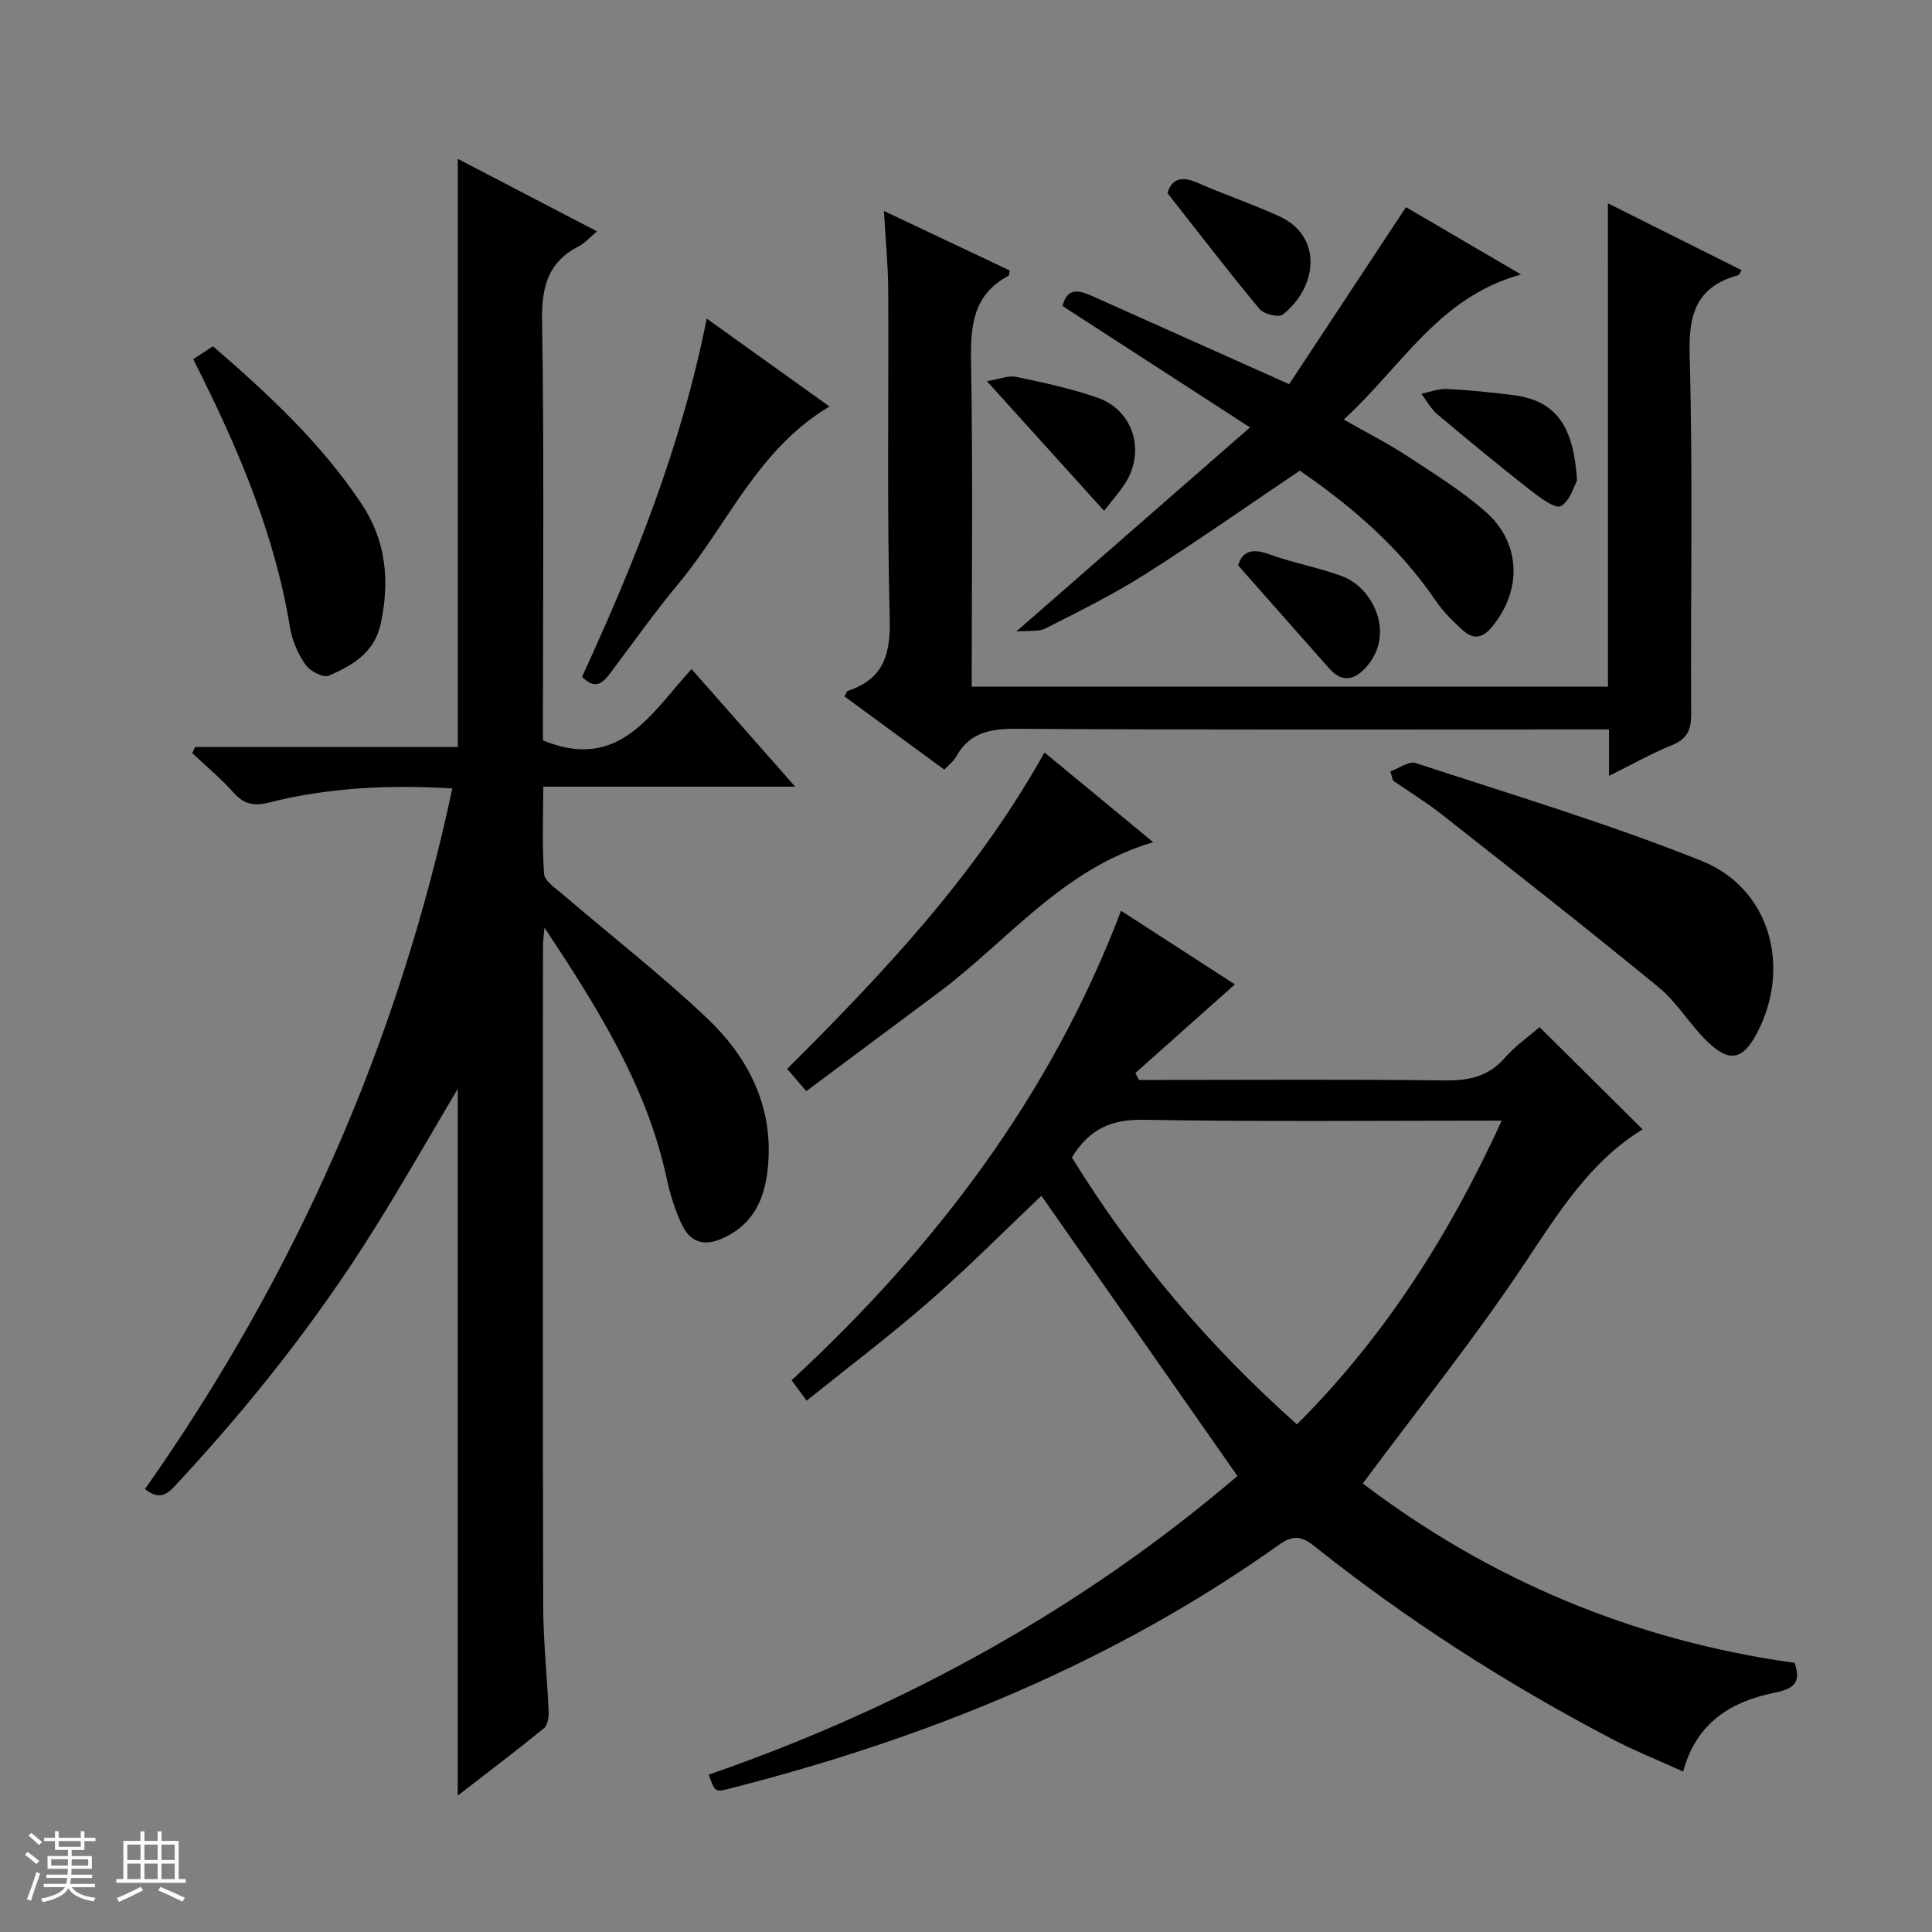 <svg enable-background="new 0 0 400 400" viewBox="0 0 400 400" xmlns="http://www.w3.org/2000/svg"><rect x="0" y="0" width="400" height="400" fill="#808080" stroke="none"/><path d="m5.17 384 .56-.58c.85.61 1.65 1.24 2.4 1.87l-.59.64c-.84-.73-1.63-1.38-2.37-1.93m1.22 9.53-.82-.34c.71-1.76 1.37-3.64 1.98-5.63.24.13.5.25.76.36-.6 1.67-1.24 3.54-1.92 5.61m-.5-13.5.57-.54c.56.44 1.31 1.06 2.26 1.87l-.64.64c-.68-.66-1.41-1.32-2.19-1.97m3.25.46h2.24v-1.36h.77v1.36h4.57v-1.36h.76v1.36h2.28v.69h-2.28v1.84h-2.64v1.26h4.18v2.64h-4.21c0 .45-.02.86-.05 1.21h4.32v.69h-4.38c-.04.34-.1.75-.19 1.22h5.15v.69h-4.82c.87 1.19 2.51 1.92 4.93 2.19-.17.31-.3.57-.37.76-2.77-.49-4.52-1.41-5.26-2.76-.56 1.26-2.3 2.23-5.24 2.9-.12-.24-.26-.48-.43-.72 2.73-.55 4.38-1.34 4.96-2.38h-4.38v-.69h4.65c.1-.38.17-.79.21-1.22h-4.32v-.69h4.4c.03-.34.05-.75.05-1.21h-4.2v-2.64h4.23v-1.26h-2.69v-1.84h-2.24zm1.46 4.46v1.29h3.45c.01-.4.02-.57.01-.53v-.32-.45h-3.46zm1.55-2.59h4.57v-1.19h-4.57zm6.11 2.59h-3.42v.77c-.01.19-.01.37-.02.53h3.44z" fill="#fafbfc"/><path d="m32.63 379.16h.82v1.98h3.54v7.89h1.46v.78h-14.37v-.78h1.46v-7.89h3.54v-1.98h.82v1.98h2.73zm-3.49 11.48.5.73c-1.61.82-3.28 1.63-5 2.41-.13-.27-.28-.55-.44-.82 1.75-.72 3.4-1.49 4.94-2.32m-2.78-5.55h2.73v-3.18h-2.73zm0 3.95h2.73v-3.2h-2.73zm3.54-3.95h2.73v-3.18h-2.73zm0 3.95h2.73v-3.2h-2.73zm7.89 4.68c-1.84-.92-3.51-1.7-5.02-2.32l.45-.73c1.89.8 3.57 1.55 5.04 2.23zm-1.62-11.81h-2.73v3.18h2.73zm-2.73 7.13h2.73v-3.2h-2.73v3.19z" fill="#fafbfc"/><g fill="#000001"><path d="m94.77 371.76c0-48.94 0-97.56 0-146.32-5.76 9.7-11.32 19.46-17.26 28.97-11.76 18.82-25.46 36.17-40.55 52.43-1.82 1.96-3.54 4.23-6.94 1.45 30.87-43.86 52.32-92.03 63.63-145.05-12.89-.79-25.57-.22-38.02 2.93-3.14.79-5.18.31-7.32-2.11-2.6-2.93-5.66-5.45-8.52-8.15.2-.42.4-.83.6-1.25h54.39c0-40.86 0-81.07 0-121.77 9.25 4.81 18.72 9.75 28.82 15.01-1.55 1.3-2.49 2.43-3.7 3.04-6.46 3.3-7.79 8.48-7.67 15.51.44 27.15.18 54.31.18 81.47v5.37c15.82 6.53 22.38-5.63 30.77-14.76 7.14 8.1 13.95 15.84 21.45 24.34-17.86 0-34.61 0-52.16 0 0 6.26-.26 12.18.18 18.06.11 1.5 2.36 2.96 3.82 4.21 9.98 8.55 20.38 16.64 29.91 25.66 8.46 8.02 13.65 18.07 12.66 30.26-.53 6.54-2.64 12.21-9.34 15.28-4.14 1.89-6.88.72-8.59-2.94-1.39-2.98-2.39-6.21-3.08-9.43-4.14-19.23-14.44-35.51-25.3-51.91-.11 1.32-.31 2.63-.31 3.95-.02 45.49-.07 90.97.04 136.46.02 7.3.82 14.6 1.13 21.91.05 1.16-.21 2.82-.98 3.44-5.87 4.78-11.92 9.36-17.84 13.94z"/><path d="m282.15 307.14c26.19 19.88 56.04 32.51 89.42 37.14 1.28 3.85.14 5.31-4.08 6.16-8.86 1.79-16.23 6.02-19.01 16.34-5.12-2.33-10.15-4.33-14.92-6.84-21.71-11.39-42.3-24.56-61.48-39.86-2.65-2.11-4.42-2.28-7.29-.24-34.47 24.5-72.94 40.08-113.7 50.46-3.05.78-3.05.77-4.35-2.88 40.56-14.03 77.5-34.52 109.46-61.83-13.73-19.63-27.15-38.8-40.59-58.02-7.24 6.86-14.92 14.62-23.12 21.79-8.12 7.1-16.77 13.62-25.48 20.63-1.22-1.65-2.05-2.78-3.12-4.22 29.73-27.5 53.63-58.88 68.21-97.2 8.26 5.33 16.03 10.35 23.57 15.23-6.99 6.22-13.79 12.29-20.6 18.35.24.48.48.96.73 1.44h5.32c19.33 0 38.67-.14 58 .1 4.97.06 9.01-.76 12.42-4.66 2.28-2.6 5.21-4.63 7.21-6.37 7.16 7.1 14.21 14.1 21.34 21.17-10.85 6.59-17.43 17.26-24.51 27.87-10.21 15.34-21.79 29.76-33.43 45.44zm-60.23-67.5c12.7 20.58 28.19 38.87 46.6 55.26 18.24-18.22 31.6-39.31 42.4-62.89-25.2 0-49.66.25-74.1-.17-6.56-.12-11.18 1.74-14.9 7.8z"/><path d="m332.9 42.09c9.86 4.93 18.74 9.37 27.7 13.86-.42.59-.53.97-.74 1.03-8.44 2.33-10.28 7.79-10.04 16.3.69 24.81.18 49.65.32 74.48.02 3.27-.77 5.2-3.93 6.49-4.25 1.74-8.28 4.01-13.08 6.38 0-3.44 0-6.18 0-9.61-2.39 0-4.32 0-6.25 0-38.83 0-77.65.11-116.48-.13-5.48-.03-9.72.81-12.48 5.84-.46.84-1.33 1.46-2.42 2.61-6.93-5.08-13.81-10.13-20.68-15.17.41-.66.51-1.07.73-1.14 7.29-2.41 8.85-7.42 8.66-14.86-.58-22.65-.2-45.32-.31-67.98-.03-5.27-.55-10.54-.89-16.51 9.05 4.28 17.57 8.31 26.06 12.33-.15.57-.13 1.01-.3 1.1-7.25 3.87-7.86 10.23-7.73 17.67.4 22.31.14 44.63.14 67.39h131.73c-.01-33.21-.01-66.16-.01-100.08z"/><path d="m219.99 63.36c.95-3.89 3.4-3.29 6.09-2.09 13.17 5.9 26.34 11.79 40.83 18.27 7.61-11.53 15.8-23.94 24.18-36.65 7.39 4.32 15.1 8.83 23.83 13.94-17.12 4.68-24.78 19.2-36.72 30.03 4.83 2.75 9.08 4.89 13.03 7.48 5.56 3.64 11.26 7.19 16.25 11.52 7.52 6.53 7.69 16.48 1.32 24.05-1.97 2.35-3.89 2.43-5.89.62-2.08-1.88-4.14-3.91-5.71-6.22-7.51-11.09-17.46-19.54-28.09-26.87-10.81 7.28-21.26 14.64-32.04 21.47-6.59 4.17-13.63 7.65-20.59 11.19-1.46.74-3.47.42-6.08.66 16.44-14.35 31.78-27.75 48.4-42.27-13.86-8.97-26.22-16.98-38.81-25.13z"/><path d="m287.86 159.7c1.77-.62 3.85-2.18 5.27-1.71 19.81 6.5 39.84 12.52 59.17 20.25 14.21 5.68 18.64 22.04 11.45 35.67-2.95 5.59-5.73 6.18-10.39 1.61-3.55-3.47-6.16-8-9.95-11.11-14.76-12.11-29.79-23.89-44.79-35.7-3.25-2.56-6.8-4.75-10.21-7.1-.18-.64-.37-1.28-.55-1.91z"/><path d="m216.25 155.79c7.59 6.27 14.73 12.16 22.51 18.58-18.83 5.54-30.14 20.47-44.49 31.16-9.06 6.75-18.11 13.5-27.34 20.38-1.39-1.62-2.53-2.95-3.96-4.61 19.78-19.69 39.16-40.18 53.28-65.51z"/><path d="m40 74.37c1.45-.95 2.68-1.75 4.09-2.68 11.46 9.9 22.38 20.04 30.76 32.62 5.11 7.67 5.87 15.98 3.98 24.81-1.29 6.02-5.89 8.68-10.79 10.78-1.12.48-3.88-.96-4.79-2.27-1.56-2.26-2.77-5.03-3.21-7.73-3.2-19.59-10.92-37.53-20.04-55.53z"/><path d="m120.51 140.11c10.87-23.62 20.56-47.74 25.81-74.15 8.47 6.07 16.7 11.96 25.41 18.2-14.87 8.86-21 24.34-31.11 36.49-4.99 6-9.51 12.4-14.22 18.64-1.54 2.04-3.08 3.7-5.89.82z"/><path d="m241.72 39.99c.81-2.85 2.79-3.65 6.15-2.17 5.6 2.45 11.41 4.41 16.97 6.95 8.96 4.09 8.09 14.51.75 20.36-.83.66-3.93-.09-4.82-1.15-6.44-7.76-12.58-15.76-19.05-23.99z"/><path d="m326.51 99.48c-.57 1.02-1.39 4.17-3.36 5.31-1.11.64-4.35-1.77-6.27-3.27-6.52-5.11-12.92-10.38-19.26-15.72-1.36-1.14-2.25-2.84-3.35-4.28 1.75-.35 3.53-1.07 5.26-.99 4.62.23 9.23.7 13.83 1.28 9.06 1.15 12.48 6.78 13.15 17.67z"/><path d="m204.32 78.91c2.64-.42 4.49-1.22 6.1-.88 5.67 1.2 11.4 2.41 16.86 4.33 7.49 2.64 9.97 11.3 5.52 17.94-1.18 1.77-2.6 3.38-4.22 5.45-7.87-8.7-15.48-17.12-24.26-26.84z"/><path d="m256.33 117.04c.88-2.81 2.8-3.59 6.24-2.35 4.97 1.8 10.24 2.77 15.21 4.57 6.65 2.41 11.37 12.37 4.72 19.24-2.45 2.52-4.89 2.6-7.26-.06-6.15-6.93-12.27-13.89-18.91-21.4z"/></g></svg>